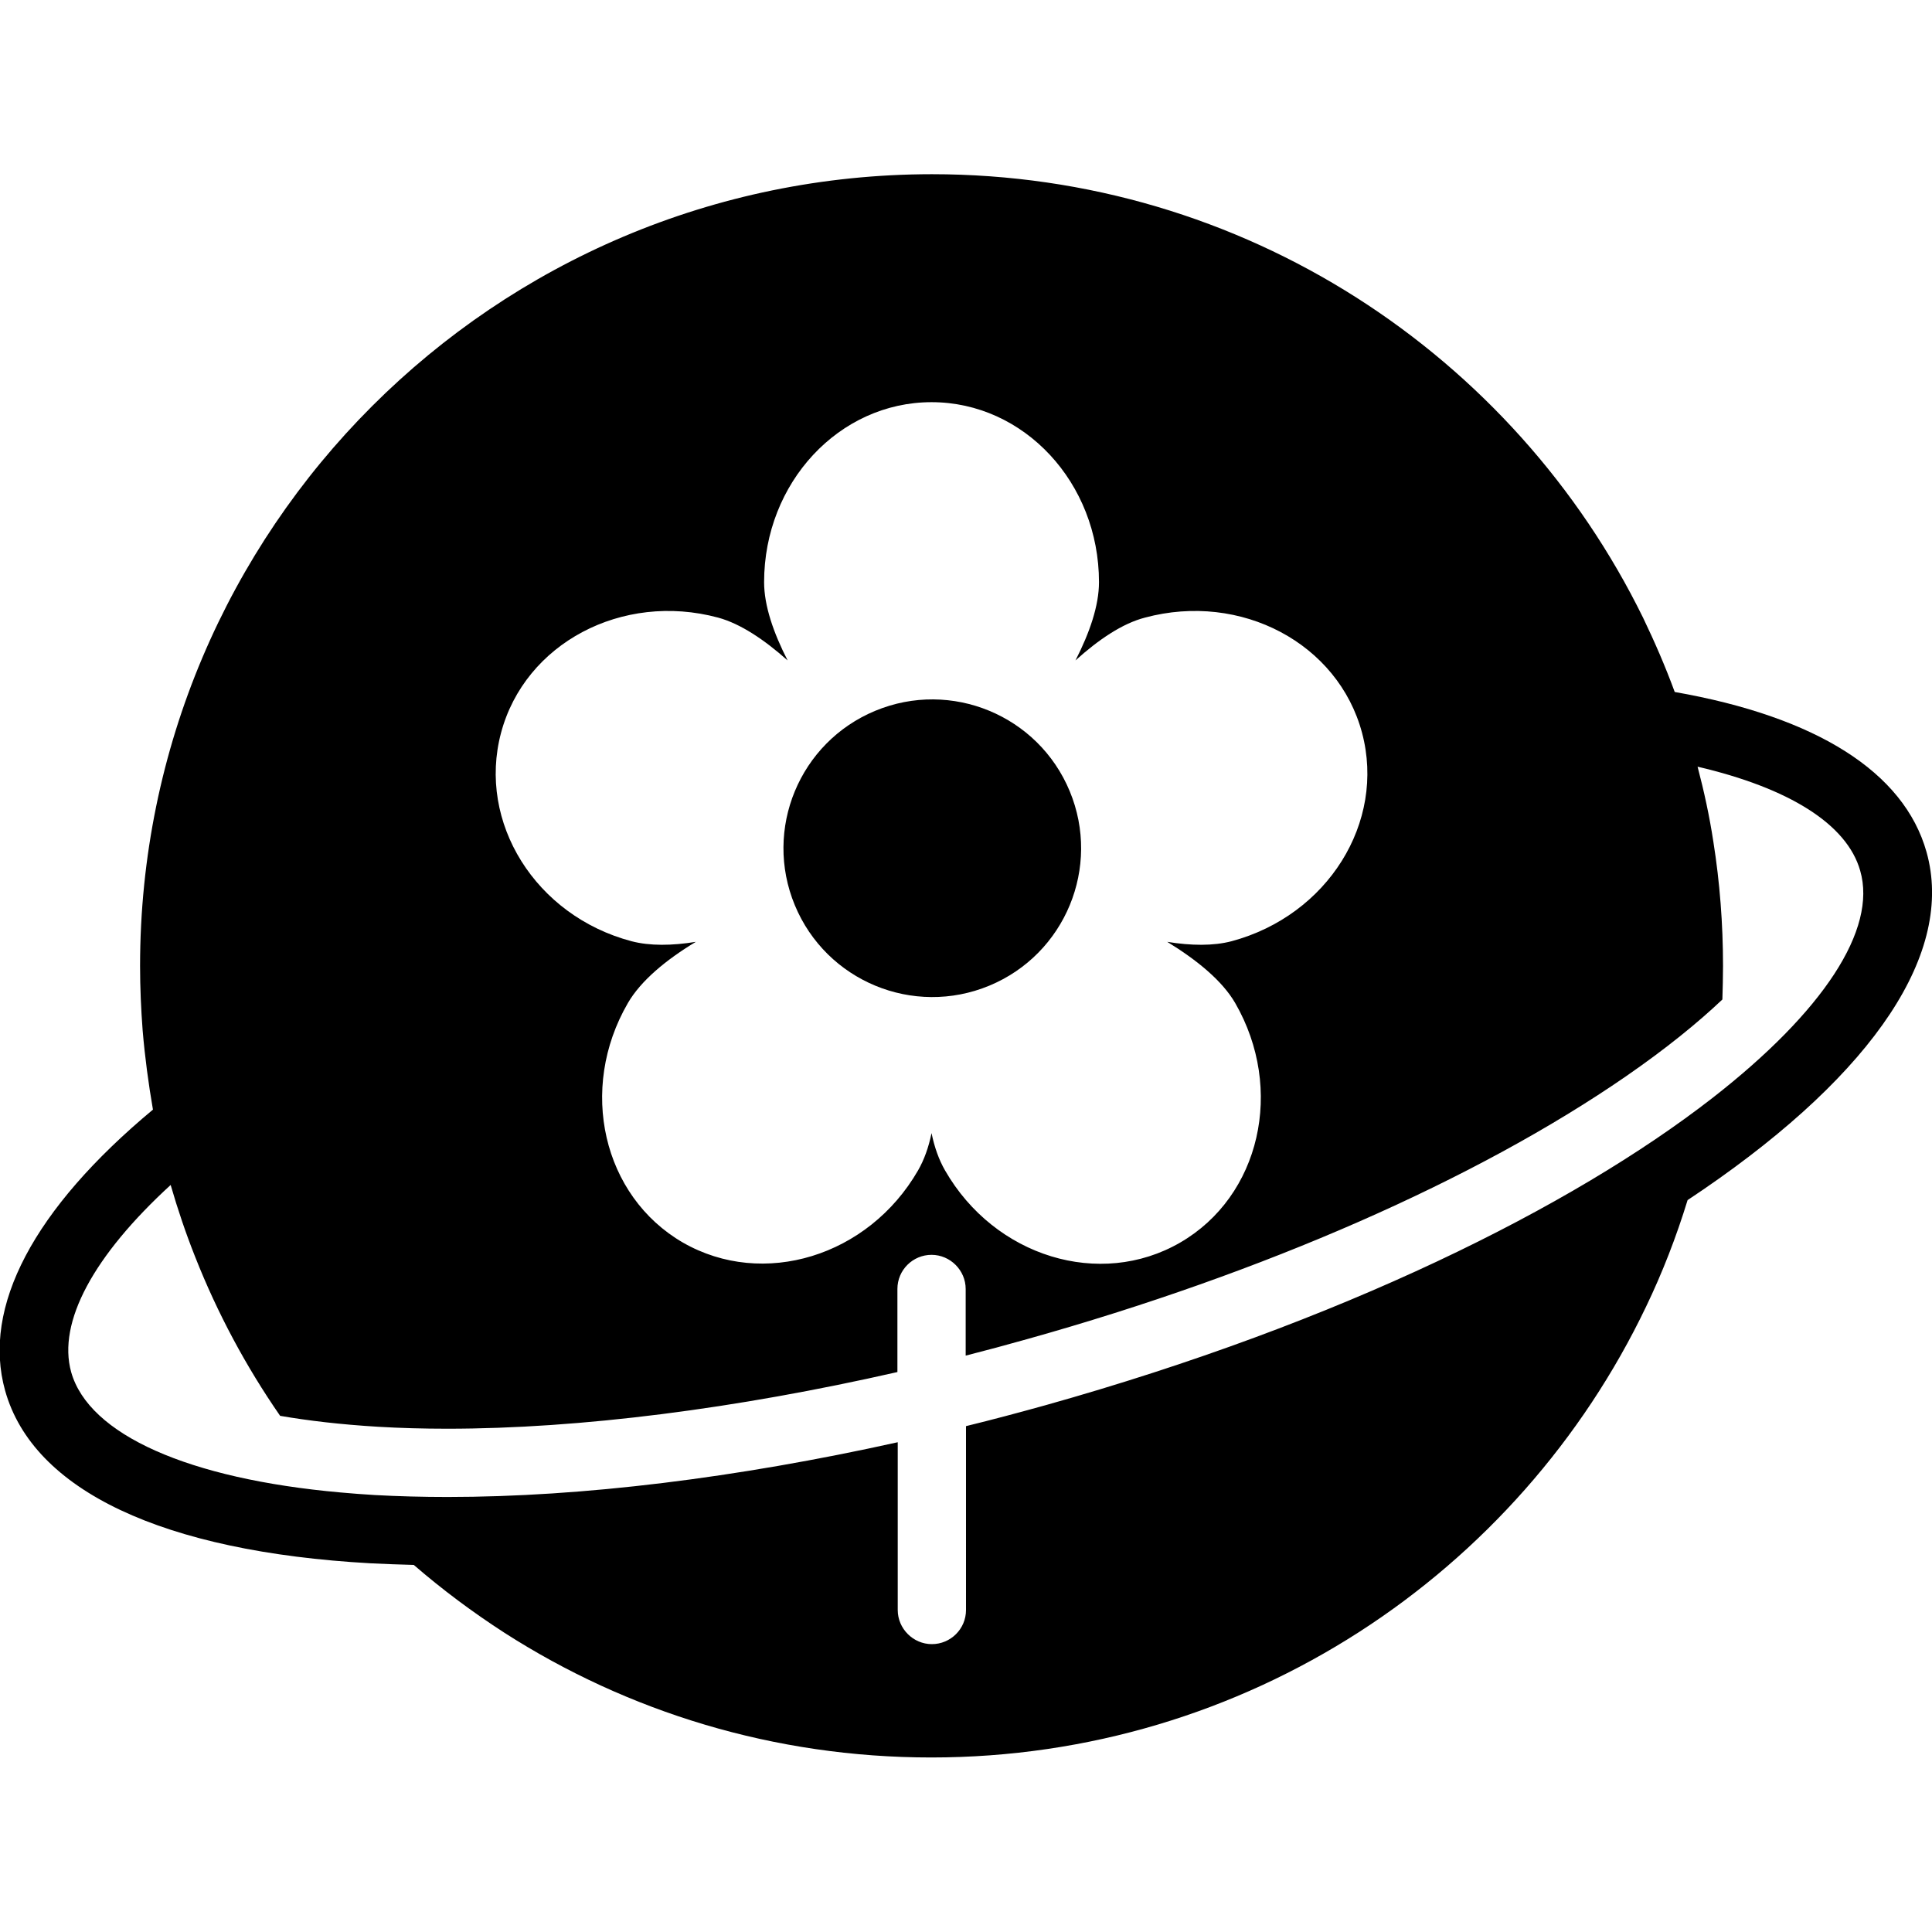<?xml version="1.0" encoding="utf-8"?>
<!-- Generator: Adobe Illustrator 22.0.1, SVG Export Plug-In . SVG Version: 6.00 Build 0)  -->
<svg version="1.1" id="레이어_1" xmlns="http://www.w3.org/2000/svg" xmlns:xlink="http://www.w3.org/1999/xlink" x="0px"
	 y="0px" viewBox="0 0 600 600" style="enable-background:new 0 0 600 600;" xml:space="preserve">
<g>
	<path d="M598.3,264.6c-7-24.9-34.3-42-78.2-49.7c-2.9-7.9-6.2-15.5-9.8-23c-40-81.6-123.9-137.8-220.9-137.8
		C153.6,54.2,43.5,164.2,43.5,300c0,6.7,0.3,13.4,0.8,20c0.7,8.3,1.8,16.5,3.2,24.6c-37,30.8-53.2,61.3-45.9,87.3
		c8.7,31,49,50,113.5,53.6c4.4,0.2,8.9,0.4,13.4,0.5c8.9,7.7,18.3,14.7,28.2,21.1c38.2,24.5,83.7,38.7,132.5,38.7
		c97.9,0,182.4-57.2,222-140c5.1-10.6,9.4-21.7,12.9-33.1c1.6-1.1,3.3-2.2,4.9-3.3C582.4,332.8,607,295.6,598.3,264.6z M155.6,227.6
		c7.4-27.8,37.6-43.8,67.4-35.8c7,1.9,14.4,6.9,21.6,13.3c-4.4-8.6-7.3-17-7.3-24.3c0-30.9,23.3-55.9,52-55.9c28.7,0,52,25,52,55.9
		c0,7.3-2.9,15.7-7.3,24.3c7.2-6.5,14.6-11.5,21.6-13.3c29.8-8,60,8,67.4,35.8c7.4,27.8-10.7,56.7-40.5,64.7
		c-5.7,1.5-12.6,1.4-20,0.2c9.3,5.7,17.1,12.1,21.1,19c15.4,26.7,7.8,60-17.1,74.4c-24.9,14.4-57.6,4.4-73-22.4
		c-1.9-3.3-3.3-7.2-4.2-11.6c-0.9,4.4-2.3,8.3-4.2,11.6c-15.4,26.7-48.1,36.7-73,22.4c-24.9-14.4-32.6-47.7-17.1-74.4
		c4-6.9,11.8-13.4,21.1-19c-7.4,1.2-14.3,1.3-20-0.2C166.3,284.4,148.2,255.4,155.6,227.6z M531.8,341
		c-43.6,33.9-115.5,69.7-207.1,95.4c-8.3,2.3-16.5,4.5-24.7,6.5V500c0,5.9-4.8,10.6-10.6,10.6s-10.6-4.8-10.6-10.6v-52.1
		c-50.1,11.1-98,17-139.8,17c-7.7,0-15.3-0.2-22.6-0.6c-3.6-0.2-7.1-0.5-10.6-0.8c-47.2-4.2-78.2-17.9-83.7-37.4
		c-4.3-15.5,7-36.2,30.9-58.1c2.2,7.6,4.7,15,7.6,22.3c6.9,17.5,15.8,34.1,26.4,49.4c8.7,1.5,18.8,2.7,30.5,3.4
		c6.8,0.4,14,0.6,21.4,0.6c41.2,0,89.7-6.2,139.8-17.6v-25.8c0-5.9,4.8-10.6,10.6-10.6s10.6,4.8,10.6,10.6V421
		c6.3-1.6,12.6-3.3,19-5.1c73.6-20.6,139.6-49.6,186-81.6c12.6-8.7,22.4-16.7,30-23.9c0.1-3.4,0.2-6.9,0.2-10.4c0-13.1-1-26-3-38.6
		c-1.2-7.9-2.9-15.7-4.9-23.3c28.3,6.6,46.4,17.8,50.5,32.3C583,288.7,566.2,314.2,531.8,341z"/>
	<ellipse transform="matrix(0.924 -0.383 0.383 0.924 -78.796 130.791)" cx="289.4" cy="263.5" rx="46.2" ry="46.2"/>
</g>
</svg>

